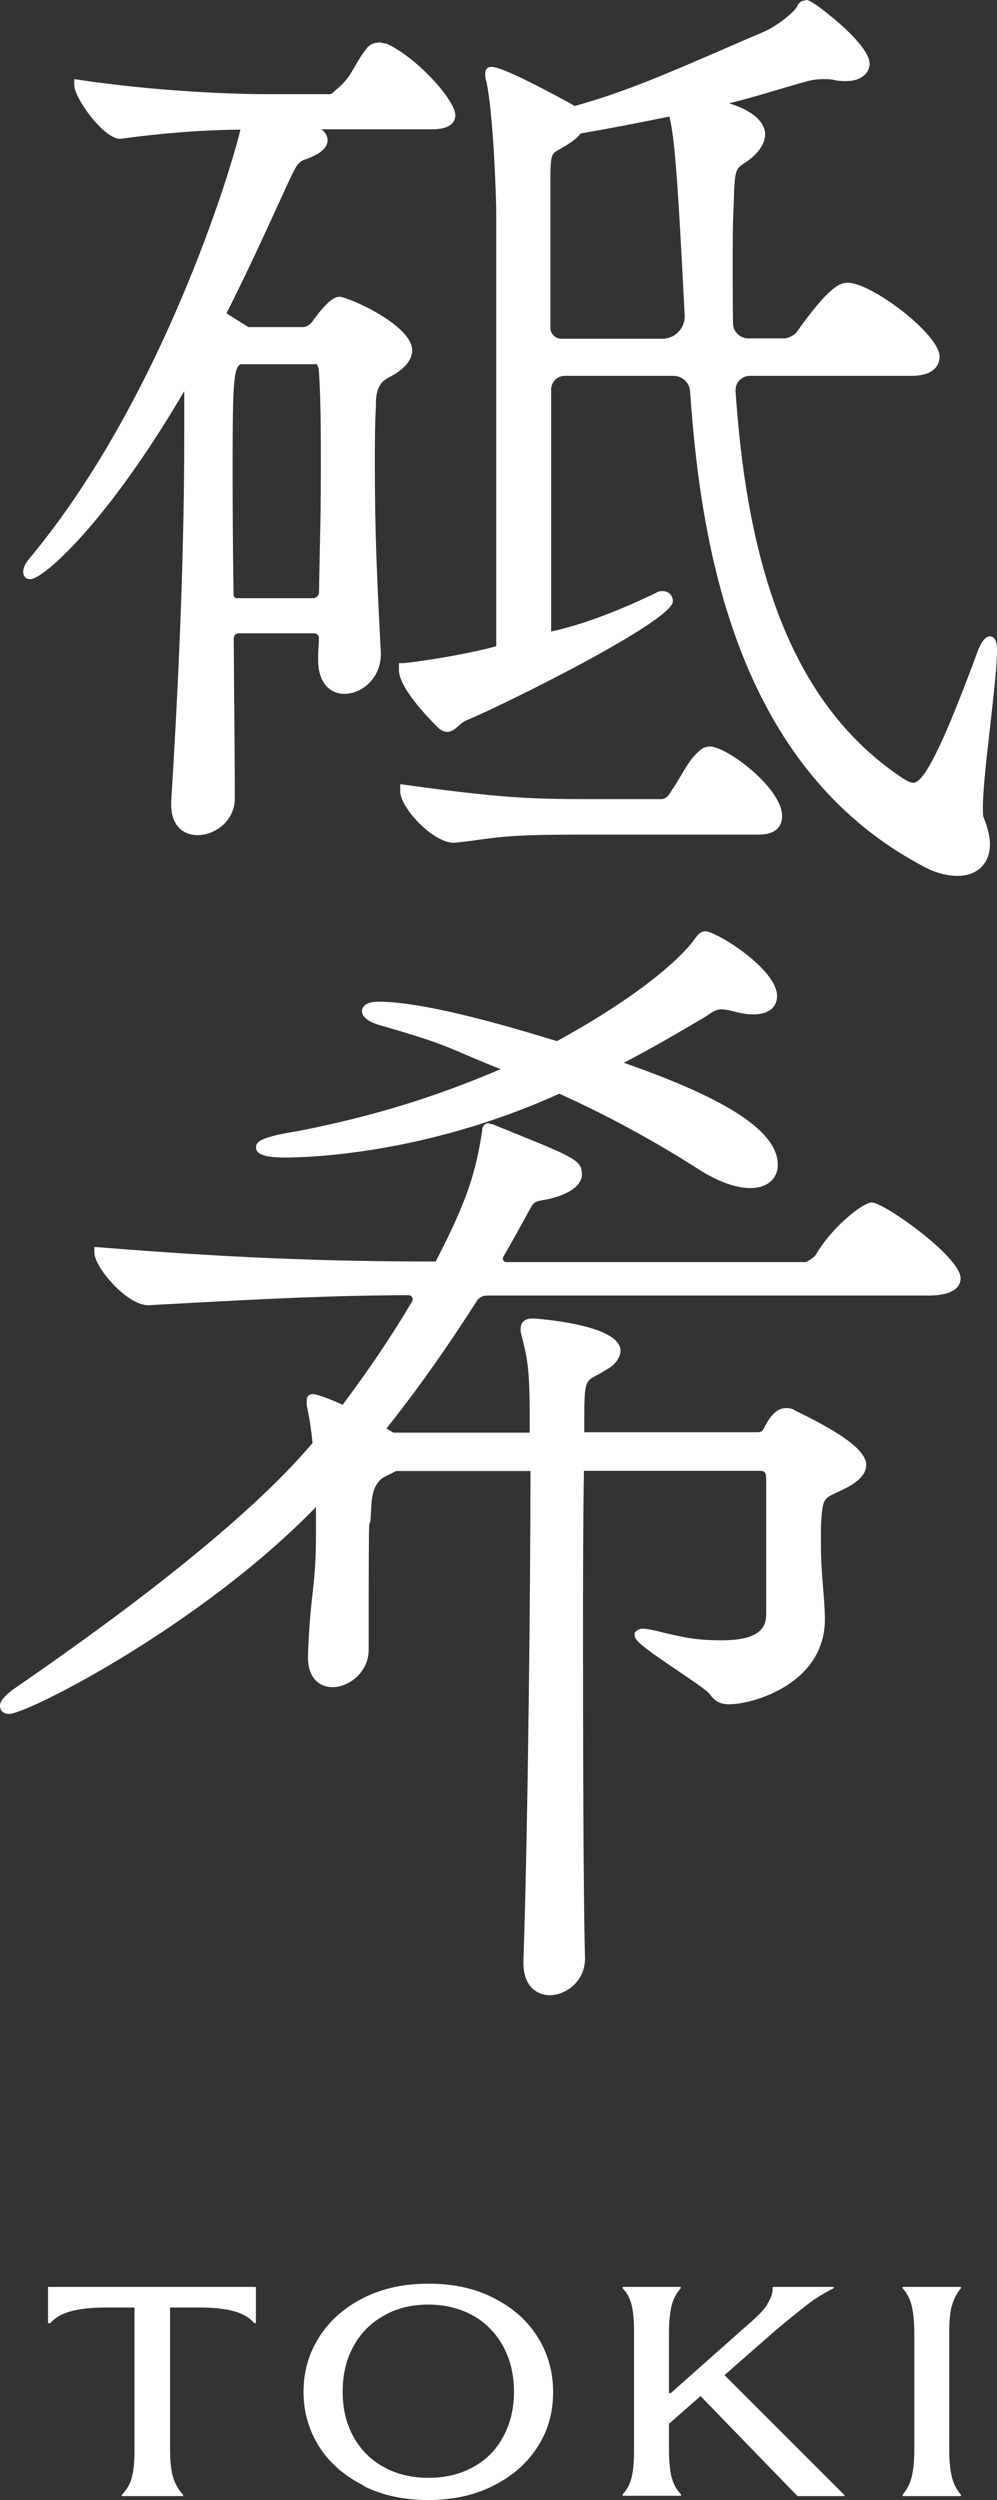<svg width="83" height="208" viewBox="0 0 83 208" fill="none" xmlns="http://www.w3.org/2000/svg">
<rect x="0" y="0" width="83" height="208" fill="#333333" stroke="none"/>
<path d="M79.682 72.705C78.732 72.705 77.676 72.403 76.726 71.828C61.462 63.659 58.521 45.52 57.616 32.586C57.556 31.754 56.862 31.103 56.017 31.103H46.968C46.228 31.103 45.625 31.708 45.625 32.45V52.857C48.129 52.358 51.251 51.224 54.705 49.559C54.795 49.454 55.022 49.454 55.127 49.454C55.489 49.454 55.761 49.726 55.761 50.089C55.761 51.466 42.759 58.092 38.702 59.786C38.401 59.892 38.174 60.104 37.963 60.3C37.722 60.527 37.48 60.739 37.194 60.739C36.968 60.739 36.757 60.633 36.545 60.421C33.785 57.653 33.378 56.352 33.378 55.822V55.444H33.589C33.8 55.444 37.827 54.945 41.07 54.098L41.492 53.977V17.609C41.492 16.943 41.296 9.788 40.663 6.732C40.572 6.475 40.572 6.278 40.572 6.187C40.572 6.036 40.572 5.809 40.874 5.809C41.508 5.809 43.634 6.792 47.209 8.744L47.42 8.85L47.782 9.062C51.975 7.897 55.399 6.429 60.12 4.372C61.19 3.903 62.337 3.419 63.574 2.889C64.358 2.572 65.61 1.755 66.349 0.923C66.439 0.832 66.484 0.741 66.53 0.651C66.62 0.484 66.726 0.272 67.012 0.272C67.51 0.272 72.08 3.797 72.08 5.355C72.08 5.945 71.537 6.581 70.361 6.581C70.104 6.581 69.742 6.581 69.38 6.49C69.064 6.414 68.762 6.414 68.43 6.414C67.887 6.414 67.404 6.49 66.816 6.656C65.685 6.974 64.81 7.231 64.056 7.458C62.638 7.882 61.552 8.199 59.742 8.608C62.895 9.379 63.392 10.559 63.392 11.21C63.392 11.785 63.031 12.42 62.397 12.965C62.141 13.177 61.914 13.328 61.733 13.449C61.009 13.933 60.859 14.024 60.798 16.928C60.708 18.608 60.708 20.272 60.708 21.89C60.708 23.6 60.708 25.294 60.738 26.973C60.753 27.76 61.417 28.41 62.216 28.41H65.323C65.504 28.41 66.123 28.183 66.409 27.82C69.29 23.796 70.059 23.796 70.511 23.796C72.322 23.796 77.932 27.972 77.932 29.727C77.932 30.241 77.661 31.118 75.79 31.118H62.352C61.96 31.118 61.598 31.285 61.326 31.572C61.055 31.86 60.934 32.223 60.949 32.616C62.02 48.939 66.409 59.196 74.75 64.869C75.202 65.172 75.609 65.414 75.972 65.414C77.012 65.414 78.43 62.615 81.386 54.703C81.507 54.355 81.914 53.221 82.336 53.221C82.593 53.221 82.713 53.523 82.713 54.189C82.713 55.414 82.442 57.819 82.155 60.361C81.854 63.008 81.537 65.762 81.537 67.214C81.537 67.653 81.537 68.001 81.597 68.122C81.959 69.029 82.125 69.71 82.125 70.315C82.125 71.798 81.175 72.721 79.652 72.721L79.682 72.705ZM48.219 10.907C47.948 11.301 47.435 11.694 46.605 12.163L46.364 12.299C45.776 12.632 45.625 12.708 45.625 15.007V27.261C45.625 27.896 46.138 28.395 46.756 28.395H55.172C55.73 28.395 56.258 28.168 56.651 27.76C57.043 27.336 57.254 26.792 57.224 26.232C56.605 14.054 56.349 11.225 55.896 9.455C53.287 9.985 50.708 10.484 48.219 10.907ZM37.782 69.907C36.093 69.907 33.544 67.002 33.544 65.822V65.58L33.785 65.535C41.568 66.609 44.253 66.715 48.943 66.715H55.067C55.55 66.715 55.821 66.367 56.062 65.973C56.379 65.52 56.651 65.066 56.907 64.642C57.329 63.916 57.736 63.22 58.279 62.736C58.566 62.449 58.777 62.343 59.094 62.343C60.451 62.343 64.916 65.746 64.916 67.94C64.916 68.53 64.614 69.241 63.196 69.241H48.536C43.061 69.241 41.975 69.392 39.999 69.65C39.411 69.725 38.763 69.816 37.903 69.907H37.782ZM16.41 69.317C15.46 69.317 14.434 68.712 14.434 67.002V66.745C15.158 55.142 15.52 44.915 15.52 36.353V31.769C8.944 43.16 3.56 47.986 2.489 47.986C2.157 47.986 2.112 47.744 2.112 47.608C2.112 47.336 2.262 47.033 2.579 46.64C13.876 33.1 19.728 13.267 20.271 10.59C16.968 10.59 13.725 10.847 10.075 11.346C8.793 11.346 6.395 8.078 6.395 7.095V6.853L6.636 6.883C12.443 7.746 18.567 8.063 22.352 8.063H27.541C27.631 8.063 27.737 7.972 27.948 7.776C28.054 7.685 28.174 7.564 28.325 7.443C29.034 6.823 29.351 6.278 29.713 5.643C29.969 5.189 30.256 4.69 30.723 4.115C30.965 3.873 31.176 3.782 31.478 3.782C31.583 3.782 31.689 3.812 31.779 3.827C31.855 3.843 31.915 3.858 31.975 3.858C34.419 4.932 37.631 8.441 37.631 9.621C37.631 10.272 37.058 10.59 35.912 10.59H25.625L26.093 10.756C26.681 10.953 26.983 11.286 26.983 11.709C26.983 12.193 26.44 12.662 25.505 12.995C24.585 13.298 24.524 13.328 23.363 15.915C21.598 19.818 20.09 23.055 18.506 26.172L20.603 27.503L25.188 27.473C25.52 27.473 25.957 27.185 26.183 26.822L26.304 26.656C27.209 25.46 27.782 24.946 28.205 24.946C28.838 24.946 34.026 27.23 34.026 29.197C34.026 29.953 33.348 30.68 32.066 31.315L31.9 31.421C31.357 31.774 31.065 32.429 31.025 33.388V33.751C30.935 35.339 30.935 37.018 30.935 38.788C30.935 44.053 31.101 47.729 31.432 54.31V54.491C31.432 56.322 29.984 57.562 28.627 57.562C28.159 57.562 26.651 57.365 26.651 54.915C26.651 54.446 26.666 53.992 26.696 53.553V53.16C26.727 52.993 26.666 52.827 26.546 52.706C26.425 52.585 26.274 52.525 26.108 52.525H19.834C19.668 52.525 19.502 52.585 19.381 52.706C19.261 52.827 19.2 52.978 19.2 53.145L19.23 56.881C19.261 60.27 19.291 64.642 19.291 66.488C19.291 68.182 17.798 69.302 16.395 69.302L16.41 69.317ZM19.924 30.09C19.306 30.528 19.155 31.058 19.155 37.865C19.155 41.648 19.155 44.265 19.23 49.499C19.23 49.771 19.457 49.998 19.713 49.998H26.048C26.44 49.998 26.772 49.665 26.787 49.272L26.847 45.898C26.892 43.478 26.938 41.663 26.938 38.97C26.938 36.08 26.938 33.342 26.772 30.831C26.772 30.71 26.696 30.105 26.395 30.105H19.924V30.09Z" fill="white"/>
<path d="M67.012 0.469C67.344 0.469 71.869 3.918 71.869 5.34C71.869 5.839 71.371 6.354 70.361 6.354C70.104 6.354 69.772 6.354 69.441 6.263C69.109 6.172 68.762 6.172 68.43 6.172C67.842 6.172 67.344 6.263 66.756 6.429C63.151 7.443 62.246 7.836 58.732 8.593C63.166 9.44 63.166 10.953 63.166 11.195C63.166 11.694 62.834 12.284 62.246 12.783C60.904 13.872 60.648 13.207 60.572 16.898C60.482 18.577 60.482 20.256 60.482 21.86C60.482 23.57 60.482 25.279 60.512 26.943C60.527 27.866 61.281 28.577 62.201 28.577H65.308C65.564 28.577 66.228 28.32 66.56 27.896C69.32 24.023 70.074 23.948 70.496 23.948C72.261 23.948 77.706 28.062 77.706 29.666C77.706 30.256 77.284 30.846 75.775 30.846H62.337C61.417 30.846 60.663 31.633 60.723 32.556C61.643 46.609 65.112 58.5 74.614 64.96C75.112 65.293 75.534 65.55 75.956 65.55C77.042 65.55 78.309 63.447 81.567 54.703C81.658 54.446 82.065 53.357 82.321 53.357C82.412 53.357 82.487 53.614 82.487 54.113C82.487 56.639 81.311 64.279 81.311 67.138C81.311 67.638 81.311 67.985 81.401 68.152C81.733 68.999 81.899 69.665 81.899 70.255C81.899 71.677 80.979 72.448 79.637 72.448C78.792 72.448 77.796 72.191 76.786 71.601C61.477 63.402 58.657 45.203 57.782 32.525C57.721 31.572 56.922 30.846 55.972 30.846H46.922C46.062 30.846 45.369 31.542 45.369 32.404V53.069C47.028 52.767 50.059 51.98 54.75 49.711C54.841 49.62 55.007 49.62 55.082 49.62C55.338 49.62 55.504 49.786 55.504 50.044C55.504 51.133 43.604 57.441 38.581 59.544C37.903 59.801 37.571 60.467 37.164 60.467C36.998 60.467 36.832 60.376 36.666 60.21C33.906 57.441 33.559 56.17 33.559 55.762V55.596C33.815 55.596 37.827 55.096 41.1 54.249L41.688 54.083V17.609C41.688 17.276 41.523 9.879 40.844 6.687C40.753 6.429 40.753 6.263 40.753 6.187C40.753 6.076 40.784 6.021 40.844 6.021C41.854 6.021 47.133 8.956 47.299 9.047L47.722 9.304C52.91 7.882 56.922 5.96 63.619 3.101C64.463 2.768 65.715 1.921 66.469 1.089C66.726 0.832 66.726 0.499 66.967 0.499M46.756 28.607H55.172C56.47 28.607 57.495 27.503 57.435 26.202C56.771 13.282 56.53 10.938 56.047 9.183C53.197 9.773 50.512 10.272 48.084 10.695C47.827 11.119 47.239 11.543 46.485 11.951C45.64 12.45 45.399 12.284 45.399 14.977V27.23C45.399 27.972 46.002 28.592 46.756 28.592M31.493 3.994C31.659 3.994 31.825 4.085 31.99 4.085C34.419 5.174 37.435 8.623 37.435 9.637C37.435 10.06 37.103 10.393 35.927 10.393H24.449L26.048 10.983C26.546 11.149 26.802 11.406 26.802 11.739C26.802 12.072 26.38 12.496 25.46 12.829C24.449 13.161 24.374 13.252 23.197 15.854C21.523 19.545 19.924 22.995 18.25 26.277L20.512 27.699H25.203C25.625 27.699 26.123 27.367 26.38 26.943C26.47 26.852 27.631 25.173 28.22 25.173C28.808 25.173 33.831 27.442 33.831 29.212C33.831 30.226 32.322 30.982 31.99 31.149C30.814 31.905 30.904 31.739 30.814 33.751C30.723 35.354 30.723 37.033 30.723 38.788C30.723 44.083 30.889 47.85 31.221 54.325V54.491C31.221 56.17 29.879 57.35 28.627 57.35C27.707 57.35 26.862 56.685 26.862 54.915C26.862 54.31 26.892 53.735 26.923 53.175C26.938 52.706 26.576 52.313 26.108 52.313H19.834C19.366 52.313 18.989 52.691 18.989 53.16C18.989 55.686 19.064 63.795 19.064 66.503C19.064 68.106 17.647 69.105 16.38 69.105C15.46 69.105 14.615 68.515 14.615 67.002V66.745C15.294 55.989 15.701 45.505 15.701 36.353V30.967C8.869 43.069 3.348 47.774 2.504 47.774C2.413 47.774 2.338 47.774 2.338 47.608C2.338 47.441 2.428 47.184 2.76 46.761C14.313 32.904 20.362 12.057 20.527 10.378C17.677 10.378 14.329 10.544 10.045 11.134H9.955C8.944 11.134 6.606 8.018 6.606 7.095C12.805 8.018 19.004 8.275 22.368 8.275H27.556C27.812 8.275 27.978 8.018 28.476 7.609C29.728 6.52 29.819 5.597 30.904 4.251C31.07 4.085 31.236 3.994 31.493 3.994ZM19.698 50.195H26.033C26.546 50.195 26.968 49.771 26.983 49.257C27.058 44.794 27.134 42.722 27.134 38.955C27.134 36.02 27.134 33.327 26.968 30.801C26.968 30.634 26.877 29.878 26.38 29.878H19.849C19.095 30.377 18.929 30.725 18.929 37.865C18.929 41.648 18.929 44.265 19.004 49.499C19.004 49.877 19.321 50.21 19.713 50.21M59.079 62.554C60.331 62.554 64.69 65.837 64.69 67.94C64.69 68.53 64.358 69.029 63.181 69.029H48.521C41.402 69.029 41.628 69.286 37.858 69.695H37.767C36.259 69.695 33.74 66.927 33.74 65.822V65.731C41.704 66.821 44.403 66.911 48.928 66.911H55.052C55.64 66.911 55.972 66.488 56.228 66.064C57.073 64.884 57.571 63.629 58.4 62.872C58.657 62.615 58.822 62.539 59.079 62.539M67.012 0.045C66.605 0.045 66.439 0.363 66.349 0.545C66.303 0.62 66.258 0.711 66.213 0.756C65.474 1.573 64.252 2.375 63.513 2.678C62.276 3.207 61.145 3.691 60.074 4.16C55.384 6.187 51.975 7.67 47.842 8.82L47.586 8.668L47.344 8.532C42.473 5.885 41.342 5.567 40.904 5.567C40.572 5.567 40.391 5.764 40.391 6.157C40.391 6.248 40.391 6.475 40.497 6.792C41.115 9.788 41.312 16.913 41.312 17.579V53.765L41.04 53.841C37.812 54.673 33.906 55.157 33.619 55.172H33.212V55.762C33.212 56.337 33.634 57.698 36.44 60.512C36.696 60.769 36.968 60.89 37.239 60.89C37.616 60.89 37.888 60.648 38.159 60.406C38.355 60.225 38.566 60.043 38.823 59.937C42.156 58.545 56.017 51.662 56.017 50.028C56.017 49.529 55.655 49.181 55.172 49.181C55.052 49.181 54.81 49.181 54.599 49.333C50.542 51.284 47.676 52.161 45.882 52.54V32.404C45.882 31.784 46.394 31.27 47.013 31.27H56.062C56.786 31.27 57.405 31.829 57.45 32.556C58.34 45.535 61.311 63.75 76.68 71.979C77.661 72.554 78.747 72.872 79.727 72.872C81.356 72.872 82.412 71.843 82.412 70.255C82.412 69.619 82.246 68.908 81.884 68.001C81.824 67.879 81.824 67.486 81.824 67.153C81.824 65.701 82.14 62.963 82.442 60.316C82.728 57.774 83 55.369 83 54.128C83 53.81 83 52.948 82.412 52.948C82.261 52.948 81.793 52.948 81.25 54.582C79.199 60.058 77.148 65.126 76.047 65.126C75.745 65.126 75.368 64.899 74.946 64.612C66.665 58.984 62.307 48.788 61.236 32.525C61.221 32.193 61.326 31.89 61.552 31.648C61.779 31.406 62.095 31.27 62.427 31.27H75.866C77.993 31.27 78.219 30.15 78.219 29.666C78.219 27.79 72.533 23.524 70.587 23.524C69.908 23.524 69.018 23.842 66.303 27.654C66.062 27.957 65.519 28.138 65.398 28.153H62.291C61.613 28.153 61.04 27.609 61.025 26.928C60.994 25.264 60.994 23.524 60.994 21.86C60.994 20.196 60.994 18.592 61.085 16.913C61.145 14.114 61.266 14.039 61.929 13.6C62.126 13.479 62.337 13.328 62.608 13.101C63.302 12.511 63.694 11.815 63.694 11.18C63.694 10.544 63.257 9.395 60.693 8.593C62.05 8.26 63 7.988 64.207 7.625C64.976 7.398 65.836 7.14 66.967 6.823C67.54 6.656 68.008 6.581 68.536 6.581C68.852 6.581 69.154 6.581 69.441 6.656C69.833 6.747 70.195 6.747 70.466 6.747C71.733 6.747 72.397 6.021 72.397 5.31C72.397 4.599 71.567 3.449 69.954 2.012C69.923 1.997 67.676 0 67.118 0L67.012 0.045ZM48.34 11.104C50.723 10.695 53.212 10.211 55.73 9.697C56.153 11.467 56.409 14.523 56.998 26.232C57.028 26.746 56.847 27.23 56.485 27.609C56.138 27.972 55.67 28.183 55.157 28.183H46.741C46.228 28.183 45.821 27.775 45.821 27.261V15.007C45.821 12.844 45.942 12.783 46.455 12.496C46.53 12.45 46.621 12.405 46.711 12.345C47.51 11.906 48.038 11.497 48.34 11.104ZM31.493 3.555C31.146 3.555 30.859 3.676 30.603 3.933C30.105 4.554 29.803 5.068 29.547 5.522C29.185 6.142 28.883 6.687 28.205 7.277C28.054 7.398 27.933 7.519 27.828 7.609C27.722 7.715 27.586 7.821 27.541 7.836H22.368C18.582 7.836 12.473 7.519 6.682 6.656L6.184 6.581V7.08C6.184 8.169 8.642 11.543 9.97 11.543H10.06C13.65 11.059 16.817 10.817 20.015 10.786C19.215 14.22 13.409 33.327 2.443 46.473C2.081 46.912 1.931 47.275 1.931 47.593C1.931 47.88 2.081 48.183 2.534 48.183C3.605 48.183 8.914 43.508 15.339 32.54V36.322C15.339 44.885 14.977 55.111 14.253 66.684V66.957C14.253 68.817 15.384 69.483 16.44 69.483C17.948 69.483 19.547 68.258 19.547 66.442C19.547 64.627 19.517 60.3 19.487 56.927L19.457 53.099C19.457 52.993 19.502 52.888 19.577 52.812C19.653 52.736 19.758 52.691 19.879 52.691H26.153C26.259 52.691 26.364 52.736 26.44 52.812C26.515 52.888 26.561 52.993 26.546 53.099V53.478C26.5 53.931 26.485 54.385 26.485 54.869C26.485 56.987 27.616 57.729 28.672 57.729C30.135 57.729 31.704 56.413 31.704 54.446V54.279C31.357 47.684 31.206 44.008 31.206 38.743C31.206 36.973 31.206 35.309 31.297 33.72V33.357C31.337 32.48 31.603 31.885 32.096 31.572L32.277 31.451C33.951 30.619 34.313 29.742 34.313 29.152C34.313 27.019 28.929 24.689 28.265 24.689C27.767 24.689 27.164 25.203 26.199 26.474L26.108 26.595V26.625L26.063 26.671C25.867 27.004 25.49 27.215 25.248 27.215H20.678L18.853 26.066C20.407 23.01 21.885 19.803 23.635 15.975C24.766 13.479 24.796 13.464 25.641 13.177C26.696 12.798 27.27 12.254 27.27 11.679C27.27 11.406 27.164 11.043 26.742 10.756H35.972C37.571 10.756 37.903 10.105 37.903 9.576C37.903 8.32 34.66 4.75 32.202 3.646L32.111 3.616H32.02C32.02 3.616 31.93 3.6 31.87 3.585C31.779 3.555 31.659 3.525 31.508 3.525L31.493 3.555ZM19.985 30.302H26.38C26.38 30.302 26.546 30.619 26.546 30.801C26.711 33.342 26.711 36.065 26.711 38.955C26.711 41.632 26.681 43.417 26.621 45.883C26.606 46.867 26.576 47.956 26.561 49.257C26.561 49.544 26.319 49.771 26.048 49.771H19.713C19.562 49.771 19.442 49.635 19.442 49.484C19.366 44.249 19.366 41.708 19.366 37.85C19.366 31.436 19.517 30.68 20 30.302H19.985ZM59.079 62.116C58.657 62.116 58.385 62.297 58.099 62.585C57.54 63.084 57.133 63.78 56.696 64.521C56.439 64.945 56.183 65.398 55.881 65.822C55.595 66.306 55.368 66.488 55.052 66.488H48.928C44.253 66.488 41.568 66.382 33.8 65.308L33.318 65.247V65.822C33.318 67.229 36.063 70.118 37.767 70.118H37.858C38.778 70.013 39.426 69.937 40.014 69.846C41.975 69.589 43.061 69.438 48.521 69.438H63.181C64.931 69.438 65.112 68.379 65.112 67.91C65.112 65.565 60.512 62.101 59.064 62.101L59.079 62.116Z" fill="white"/>
<path d="M45.746 165.788C44.841 165.788 43.77 165.138 43.77 163.307C44.177 151.099 44.358 130.343 44.358 122.174H32.835C32.533 122.371 32.202 122.522 31.93 122.658C31.176 123.021 30.759 123.853 30.678 125.154L30.618 126.183C30.618 126.47 30.603 126.652 30.497 126.728C30.467 127.681 30.452 130.903 30.452 137.272C30.452 138.936 28.974 140.176 27.647 140.176C26.772 140.176 25.837 139.586 25.837 137.953V137.62C25.957 135.063 26.093 133.717 26.229 132.537C26.38 131.145 26.5 130.041 26.5 127.529V124.882C16.908 134.957 2.247 142.4 0.754 142.4C0.271 142.4 0.211 142.113 0.211 141.931C0.211 141.825 0.211 141.508 1.222 140.751C5.777 137.605 19.608 128.074 26.259 120.147C26.169 119.103 26.003 117.984 25.761 116.894V116.304L26.048 116.214C26.364 116.214 27.677 116.728 28.582 117.167C30.769 114.277 32.76 111.327 34.494 108.408C34.6 108.241 34.6 108.029 34.494 107.863C34.389 107.681 34.208 107.576 34.011 107.576C27.315 107.606 22.187 107.878 14.419 108.302L12.398 108.408C10.694 108.408 8.069 105.367 8.069 104.247V104.02H8.295C18.642 104.868 26.787 105.216 36.395 105.216C38.944 100.269 39.758 97.969 40.331 94.127C40.331 94.006 40.331 93.688 40.708 93.688C40.829 93.688 40.95 93.688 41.146 93.794L42.126 94.187C47.646 96.426 48.219 96.668 48.219 97.682C48.219 98.438 47.33 99.104 45.791 99.497L45.324 99.588C44.464 99.739 44.313 99.769 43.921 100.48C43.167 101.842 42.458 103.143 41.704 104.444C41.613 104.61 41.613 104.792 41.704 104.958C41.794 105.11 41.96 105.2 42.126 105.2H67.103C67.239 105.185 67.887 104.807 68.098 104.459C69.501 102.069 71.975 100.238 72.563 100.238C73.558 100.238 79.727 104.837 79.727 106.335C79.727 106.789 79.41 107.56 77.254 107.56H40.497C40.075 107.56 39.698 107.772 39.471 108.135C36.938 112.114 34.373 115.73 31.825 118.891L32.699 119.436L44.268 119.406C44.268 113.944 44.192 113.43 43.514 110.768V110.541C43.514 110.253 43.649 109.905 44.313 109.905C44.388 109.905 51.402 110.45 51.402 112.386C51.402 112.946 50.874 113.491 50.361 113.748C50.029 113.975 49.743 114.126 49.486 114.262C48.551 114.761 48.385 114.867 48.385 117.847V119.391H62.94C63.317 119.391 63.558 119.315 63.755 118.922C64.433 117.56 64.991 117.378 65.459 117.378C65.549 117.378 65.76 117.378 65.972 117.484C66.032 117.515 66.138 117.575 66.303 117.651C70.104 119.512 71.869 120.843 71.869 121.872C71.869 122.567 71.236 123.051 70.677 123.399C70.18 123.687 69.788 123.868 69.456 124.02C68.385 124.519 68.219 124.595 68.098 127.015V128.513C68.098 129.829 68.204 131.039 68.279 132.098C68.355 133.021 68.43 133.898 68.43 134.73C68.43 139.904 62.669 141.583 60.678 141.583C59.999 141.583 59.607 141.356 59.169 140.736C58.837 140.388 57.631 139.571 56.455 138.785C53.845 137.03 53.031 136.425 53.031 136.031V135.941L53.091 135.88C53.091 135.88 53.257 135.729 53.498 135.729C53.709 135.729 54.267 135.835 54.886 135.986L55.097 136.031C57.103 136.5 57.933 136.697 60.105 136.697C62.759 136.697 63.996 135.941 63.996 134.307V123.051C63.996 122.235 63.604 122.174 63.196 122.174H48.385C48.31 126.728 48.31 131.1 48.31 136.168C48.31 153.459 48.4 160.236 48.476 162.884C48.476 164.654 47.058 165.788 45.746 165.788ZM62.503 98.635C61.311 98.635 59.803 98.09 58.279 97.092C54.539 94.701 50.617 92.569 46.575 90.753C35.444 95.836 25.625 96.093 23.77 96.093C21.538 96.093 21.538 95.609 21.538 95.458C21.538 95.261 21.538 94.823 24.826 94.323C31.176 93.083 36.575 91.404 42.247 88.938C40.633 88.302 39.637 87.864 38.808 87.516C37.028 86.759 36.138 86.366 31.93 85.141C30.919 84.883 30.346 84.52 30.346 84.097C30.346 83.764 30.799 83.552 31.478 83.552C34.328 83.552 39.2 84.626 46.379 86.85C55.519 81.873 57.857 78.454 57.963 78.303L58.053 78.167C58.249 77.894 58.4 77.698 58.717 77.698C59.396 77.698 64.463 80.678 64.463 82.871C64.463 83.356 64.222 84.172 62.654 84.172C62.216 84.172 61.688 84.082 61.085 83.915L60.889 83.87C60.572 83.809 60.301 83.749 60.059 83.749C59.577 83.749 59.29 83.945 58.642 84.369L58.491 84.46C56.183 85.821 53.875 87.168 51.387 88.439C60.24 91.479 64.539 94.233 64.539 96.88C64.539 97.939 63.755 98.605 62.488 98.605L62.503 98.635Z" fill="white"/>
<path d="M58.732 77.909C59.396 77.909 64.267 80.844 64.267 82.871C64.267 83.552 63.77 83.961 62.669 83.961C62.246 83.961 61.748 83.87 61.16 83.704C60.738 83.613 60.406 83.537 60.074 83.537C59.486 83.537 59.154 83.794 58.4 84.293C55.972 85.716 53.544 87.153 50.859 88.499C58.566 91.101 64.343 93.96 64.343 96.91C64.343 97.833 63.679 98.423 62.503 98.423C61.492 98.423 60.074 97.999 58.4 96.91C54.464 94.384 50.527 92.281 46.59 90.526C34.901 95.882 24.63 95.882 23.785 95.882C22.534 95.882 21.779 95.715 21.779 95.458C21.779 95.201 22.699 94.868 24.886 94.535C30.512 93.431 36.244 91.842 42.835 88.923C37.224 86.729 38.385 86.79 32.02 84.944C31.01 84.687 30.603 84.354 30.603 84.097C30.603 83.93 30.935 83.764 31.523 83.764C34.539 83.764 39.652 84.974 46.44 87.077C55.233 82.281 57.842 78.923 58.174 78.424C58.43 78.091 58.506 77.924 58.762 77.924M40.723 93.87C40.814 93.87 40.889 93.87 41.055 93.96C47.254 96.487 48.008 96.729 48.008 97.651C48.008 98.332 47.088 98.907 45.746 99.255C44.494 99.512 44.237 99.421 43.74 100.344C43.016 101.66 42.292 102.992 41.523 104.308C41.251 104.792 41.583 105.382 42.141 105.382H67.118C67.284 105.382 68.038 104.958 68.294 104.535C69.712 102.099 72.156 100.42 72.563 100.42C73.407 100.42 79.516 104.868 79.516 106.305C79.516 106.804 79.018 107.318 77.254 107.318H40.497C39.999 107.318 39.547 107.576 39.29 107.984C36.817 111.857 34.192 115.578 31.508 118.922L32.594 119.602H44.494C44.494 113.884 44.403 113.385 43.74 110.692V110.525C43.74 110.193 43.996 110.102 44.328 110.102C44.992 110.102 51.206 110.768 51.206 112.371C51.206 112.795 50.783 113.294 50.286 113.551C48.521 114.731 48.189 113.975 48.189 117.832V119.602H62.955C63.377 119.602 63.709 119.512 63.966 119.012C64.644 117.666 65.142 117.59 65.474 117.59C65.564 117.59 65.73 117.59 65.896 117.681C65.987 117.772 71.673 120.283 71.673 121.887C71.673 122.386 71.251 122.809 70.587 123.233C68.415 124.489 68.068 123.732 67.902 127.015V128.528C67.902 130.963 68.234 132.975 68.234 134.745C68.234 139.707 62.699 141.387 60.693 141.387C60.105 141.387 59.773 141.22 59.35 140.63C58.506 139.723 53.242 136.636 53.242 136.046C53.242 136.046 53.332 135.956 53.498 135.956C53.664 135.956 54.177 136.046 54.841 136.213C57.013 136.712 57.842 136.924 60.105 136.924C62.367 136.924 64.207 136.334 64.207 134.322V123.067C64.207 122.053 63.619 121.977 63.196 121.977H48.174C48.084 126.607 48.084 131.054 48.084 136.183C48.084 140.464 48.084 157.105 48.249 162.899V162.99C48.249 164.593 46.907 165.592 45.731 165.592C44.811 165.592 43.966 164.926 43.966 163.322V163.232C44.388 150.706 44.554 129.708 44.554 121.962H32.82C30.301 123.309 30.648 122.462 30.392 126.168C30.392 126.455 30.361 126.546 30.346 126.546C30.331 126.546 30.316 126.365 30.301 126.365C30.256 126.365 30.226 127.666 30.226 137.257C30.226 138.86 28.808 139.95 27.631 139.95C26.787 139.95 26.033 139.36 26.033 137.938V137.605C26.289 132.053 26.696 132.143 26.696 127.514V124.322C16.893 134.836 1.991 142.173 0.739 142.173C0.483 142.173 0.407 142.083 0.407 141.916C0.407 141.75 0.664 141.417 1.327 140.903C6.697 137.211 20 127.923 26.455 120.192C26.364 119.179 26.199 117.999 25.957 116.834V116.501C25.957 116.441 25.988 116.41 26.048 116.41C26.304 116.41 27.647 116.91 28.642 117.424C30.799 114.58 32.835 111.6 34.675 108.498C34.977 107.999 34.585 107.349 34.011 107.349C26.742 107.379 21.252 107.712 12.398 108.181H12.307C10.799 108.181 8.28 105.246 8.28 104.232C19.758 105.155 27.978 105.412 36.44 105.412H36.53C39.124 100.375 39.969 98.015 40.557 94.142C40.557 93.975 40.557 93.885 40.723 93.885M58.732 77.486C58.295 77.486 58.099 77.773 57.887 78.046L57.797 78.167C57.691 78.333 55.384 81.676 46.364 86.623C39.215 84.415 34.343 83.34 31.493 83.34C30.497 83.34 30.135 83.734 30.135 84.112C30.135 84.49 30.437 85.004 31.885 85.368C36.063 86.578 36.953 86.971 38.717 87.728C39.456 88.045 40.346 88.423 41.673 88.953C36.183 91.298 30.935 92.916 24.766 94.112C21.583 94.611 21.312 95.034 21.312 95.458C21.312 96.048 22.066 96.305 23.755 96.305C25.61 96.305 35.414 96.048 46.56 90.995C50.557 92.795 54.449 94.913 58.144 97.273C59.712 98.287 61.251 98.847 62.472 98.847C63.845 98.847 64.75 98.09 64.75 96.91C64.75 94.172 60.663 91.464 51.93 88.423C54.267 87.213 56.455 85.927 58.566 84.687L58.762 84.566C59.426 84.112 59.652 83.976 60.059 83.976C60.285 83.976 60.542 84.021 60.859 84.097L61.07 84.142C61.673 84.309 62.201 84.399 62.669 84.399C64.493 84.399 64.69 83.34 64.69 82.871C64.69 80.617 59.622 77.486 58.732 77.486ZM40.723 93.446C40.497 93.446 40.135 93.537 40.135 94.127C39.562 97.833 38.763 100.117 36.274 104.958C26.742 104.958 18.627 104.61 8.326 103.778L7.858 103.748V104.217C7.858 105.458 10.588 108.589 12.307 108.589H12.398L14.374 108.483C22.157 108.06 27.3 107.787 34.011 107.757C34.132 107.757 34.253 107.818 34.313 107.939C34.343 107.984 34.404 108.12 34.313 108.271C32.609 111.146 30.663 114.035 28.521 116.879C27.662 116.471 26.41 115.987 26.048 115.987C25.731 115.987 25.535 116.183 25.535 116.501V116.925C25.761 117.968 25.927 119.043 26.018 120.056C19.366 127.953 5.626 137.423 1.101 140.555C0.121 141.296 0 141.674 0 141.916C0 142.249 0.196 142.597 0.769 142.597C2.262 142.597 16.666 135.305 26.304 125.381V127.499C26.304 129.98 26.183 131.084 26.033 132.476C25.897 133.671 25.746 135.018 25.641 137.574V137.922C25.641 139.723 26.727 140.373 27.662 140.373C29.095 140.373 30.693 139.087 30.693 137.257C30.693 131.1 30.693 127.832 30.738 126.803C30.844 126.652 30.859 126.41 30.859 126.183C30.889 125.805 30.904 125.457 30.919 125.169C30.99 123.959 31.367 123.188 32.051 122.855C32.307 122.734 32.609 122.583 32.971 122.386H44.162C44.162 130.691 43.981 151.19 43.574 163.201V163.307C43.574 165.304 44.75 166 45.761 166C47.179 166 48.702 164.775 48.702 162.959V162.868C48.627 160.221 48.536 153.429 48.536 136.152C48.536 131.175 48.536 126.849 48.611 122.371H63.212C63.528 122.371 63.785 122.371 63.785 123.036V134.292C63.785 135.305 63.362 136.47 60.105 136.47C57.978 136.47 57.148 136.273 55.172 135.82L54.946 135.759C54.313 135.593 53.74 135.502 53.513 135.502C53.197 135.502 53.016 135.668 52.955 135.714L52.835 135.835V136.016C52.835 136.485 53.393 136.954 56.349 138.951C57.51 139.738 58.717 140.54 59.049 140.903C59.501 141.538 59.954 141.795 60.708 141.795C62.744 141.795 68.671 140.055 68.671 134.73C68.671 133.898 68.596 133.021 68.521 132.083C68.43 130.963 68.34 129.814 68.34 128.513V127C68.46 124.731 68.566 124.685 69.576 124.216C69.908 124.065 70.3 123.884 70.813 123.596C71.432 123.203 72.11 122.673 72.11 121.887C72.11 120.752 70.361 119.391 66.424 117.469C66.303 117.409 66.213 117.363 66.153 117.333L66.092 117.288C65.836 117.152 65.595 117.152 65.489 117.152C64.961 117.152 64.328 117.348 63.604 118.816C63.453 119.118 63.317 119.164 62.985 119.164H48.642V117.832C48.642 114.973 48.777 114.897 49.637 114.444C49.894 114.307 50.195 114.141 50.542 113.914C51.07 113.657 51.658 113.022 51.658 112.386C51.658 110.147 44.434 109.693 44.358 109.693C43.438 109.693 43.348 110.283 43.348 110.541V110.813C44.011 113.43 44.102 113.944 44.102 119.194H32.745L32.171 118.846C34.66 115.73 37.194 112.159 39.682 108.256C39.864 107.969 40.18 107.787 40.527 107.787H77.284C79.621 107.787 79.968 106.895 79.968 106.35C79.968 104.55 73.558 100.042 72.578 100.042C71.869 100.042 69.32 102.008 67.932 104.368C67.782 104.626 67.224 104.958 67.073 105.004H42.141C41.99 105.004 41.915 104.898 41.9 104.852C41.87 104.807 41.824 104.686 41.9 104.565C42.654 103.264 43.378 101.948 44.072 100.677L44.117 100.601C44.449 99.981 44.539 99.966 45.369 99.815L45.836 99.724C47.495 99.3 48.446 98.574 48.446 97.712C48.446 96.547 47.857 96.305 42.201 94.021L41.221 93.627C41.01 93.522 40.859 93.506 40.723 93.506V93.446Z" fill="white"/>
<path d="M10.981 206.072C11.144 205.502 11.198 204.742 11.198 203.765V191.982H8.889C7.613 191.982 6.608 192.09 5.847 192.308C5.086 192.525 4.57 192.851 4.19 193.285H4V190.271H21.302V193.285H21.166C20.813 192.851 20.27 192.525 19.537 192.308C18.803 192.09 17.798 191.982 16.495 191.982H14.159V203.792C14.159 204.742 14.24 205.502 14.403 206.072C14.566 206.643 14.838 207.131 15.245 207.566V207.674H10.139V207.566C10.546 207.158 10.845 206.67 10.981 206.1V206.072Z" fill="white"/>
<path d="M30.293 206.805C28.718 206.018 27.468 204.959 26.599 203.602C25.73 202.244 25.268 200.697 25.268 199.014C25.268 197.33 25.703 195.783 26.599 194.398C27.495 193.014 28.718 191.955 30.293 191.167C31.869 190.38 33.661 190 35.671 190C37.681 190 39.501 190.38 41.049 191.167C42.625 191.955 43.847 193.014 44.716 194.371C45.585 195.729 46.047 197.276 46.047 199.014C46.047 200.751 45.613 202.271 44.716 203.629C43.847 204.986 42.598 206.045 41.022 206.833C39.447 207.62 37.654 208 35.644 208C33.634 208 31.841 207.62 30.266 206.833L30.293 206.805ZM39.392 205.258C40.479 204.661 41.321 203.819 41.891 202.733C42.489 201.647 42.788 200.398 42.788 198.986C42.788 197.575 42.489 196.326 41.891 195.213C41.294 194.127 40.452 193.258 39.392 192.661C38.306 192.063 37.084 191.738 35.671 191.738C34.259 191.738 33.036 192.036 31.95 192.661C30.863 193.258 30.021 194.127 29.424 195.213C28.826 196.299 28.527 197.548 28.527 198.986C28.527 200.425 28.826 201.647 29.424 202.733C30.021 203.819 30.863 204.661 31.95 205.258C33.036 205.855 34.259 206.154 35.671 206.154C37.084 206.154 38.306 205.855 39.392 205.258Z" fill="white"/>
<path d="M55.907 206.072C56.043 206.643 56.315 207.131 56.695 207.538V207.647H51.833V207.538C52.213 207.131 52.458 206.643 52.593 206.072C52.729 205.502 52.783 204.742 52.783 203.792V194.127C52.783 193.149 52.729 192.389 52.593 191.819C52.458 191.249 52.213 190.76 51.833 190.38V190.271H56.668V190.38C56.315 190.787 56.043 191.276 55.907 191.846C55.771 192.416 55.69 193.176 55.69 194.127V203.819C55.69 204.769 55.771 205.529 55.907 206.1V206.072ZM63.866 191.71C64.164 191.249 64.327 190.814 64.327 190.38V190.271H69.407V190.38C68.592 190.787 67.831 191.249 67.179 191.765C66.528 192.281 65.658 192.959 64.599 193.855L55.391 201.919L54.739 199.095H55.853L62.372 193.312C63.105 192.688 63.594 192.172 63.893 191.71H63.866ZM70.303 207.593V207.674H66.392L57.808 198.824L59.9 197.195L70.303 207.593Z" fill="white"/>
<path d="M75.898 206.072C76.034 205.502 76.116 204.769 76.116 203.819V194.127C76.116 193.176 76.034 192.416 75.898 191.846C75.763 191.276 75.518 190.787 75.138 190.38V190.271H80V190.38C79.647 190.787 79.402 191.276 79.24 191.846C79.076 192.416 79.022 193.176 79.022 194.127V203.819C79.022 204.769 79.104 205.529 79.24 206.072C79.375 206.615 79.62 207.131 80 207.566V207.674H75.138V207.566C75.491 207.131 75.763 206.643 75.898 206.072Z" fill="white"/>
</svg>
